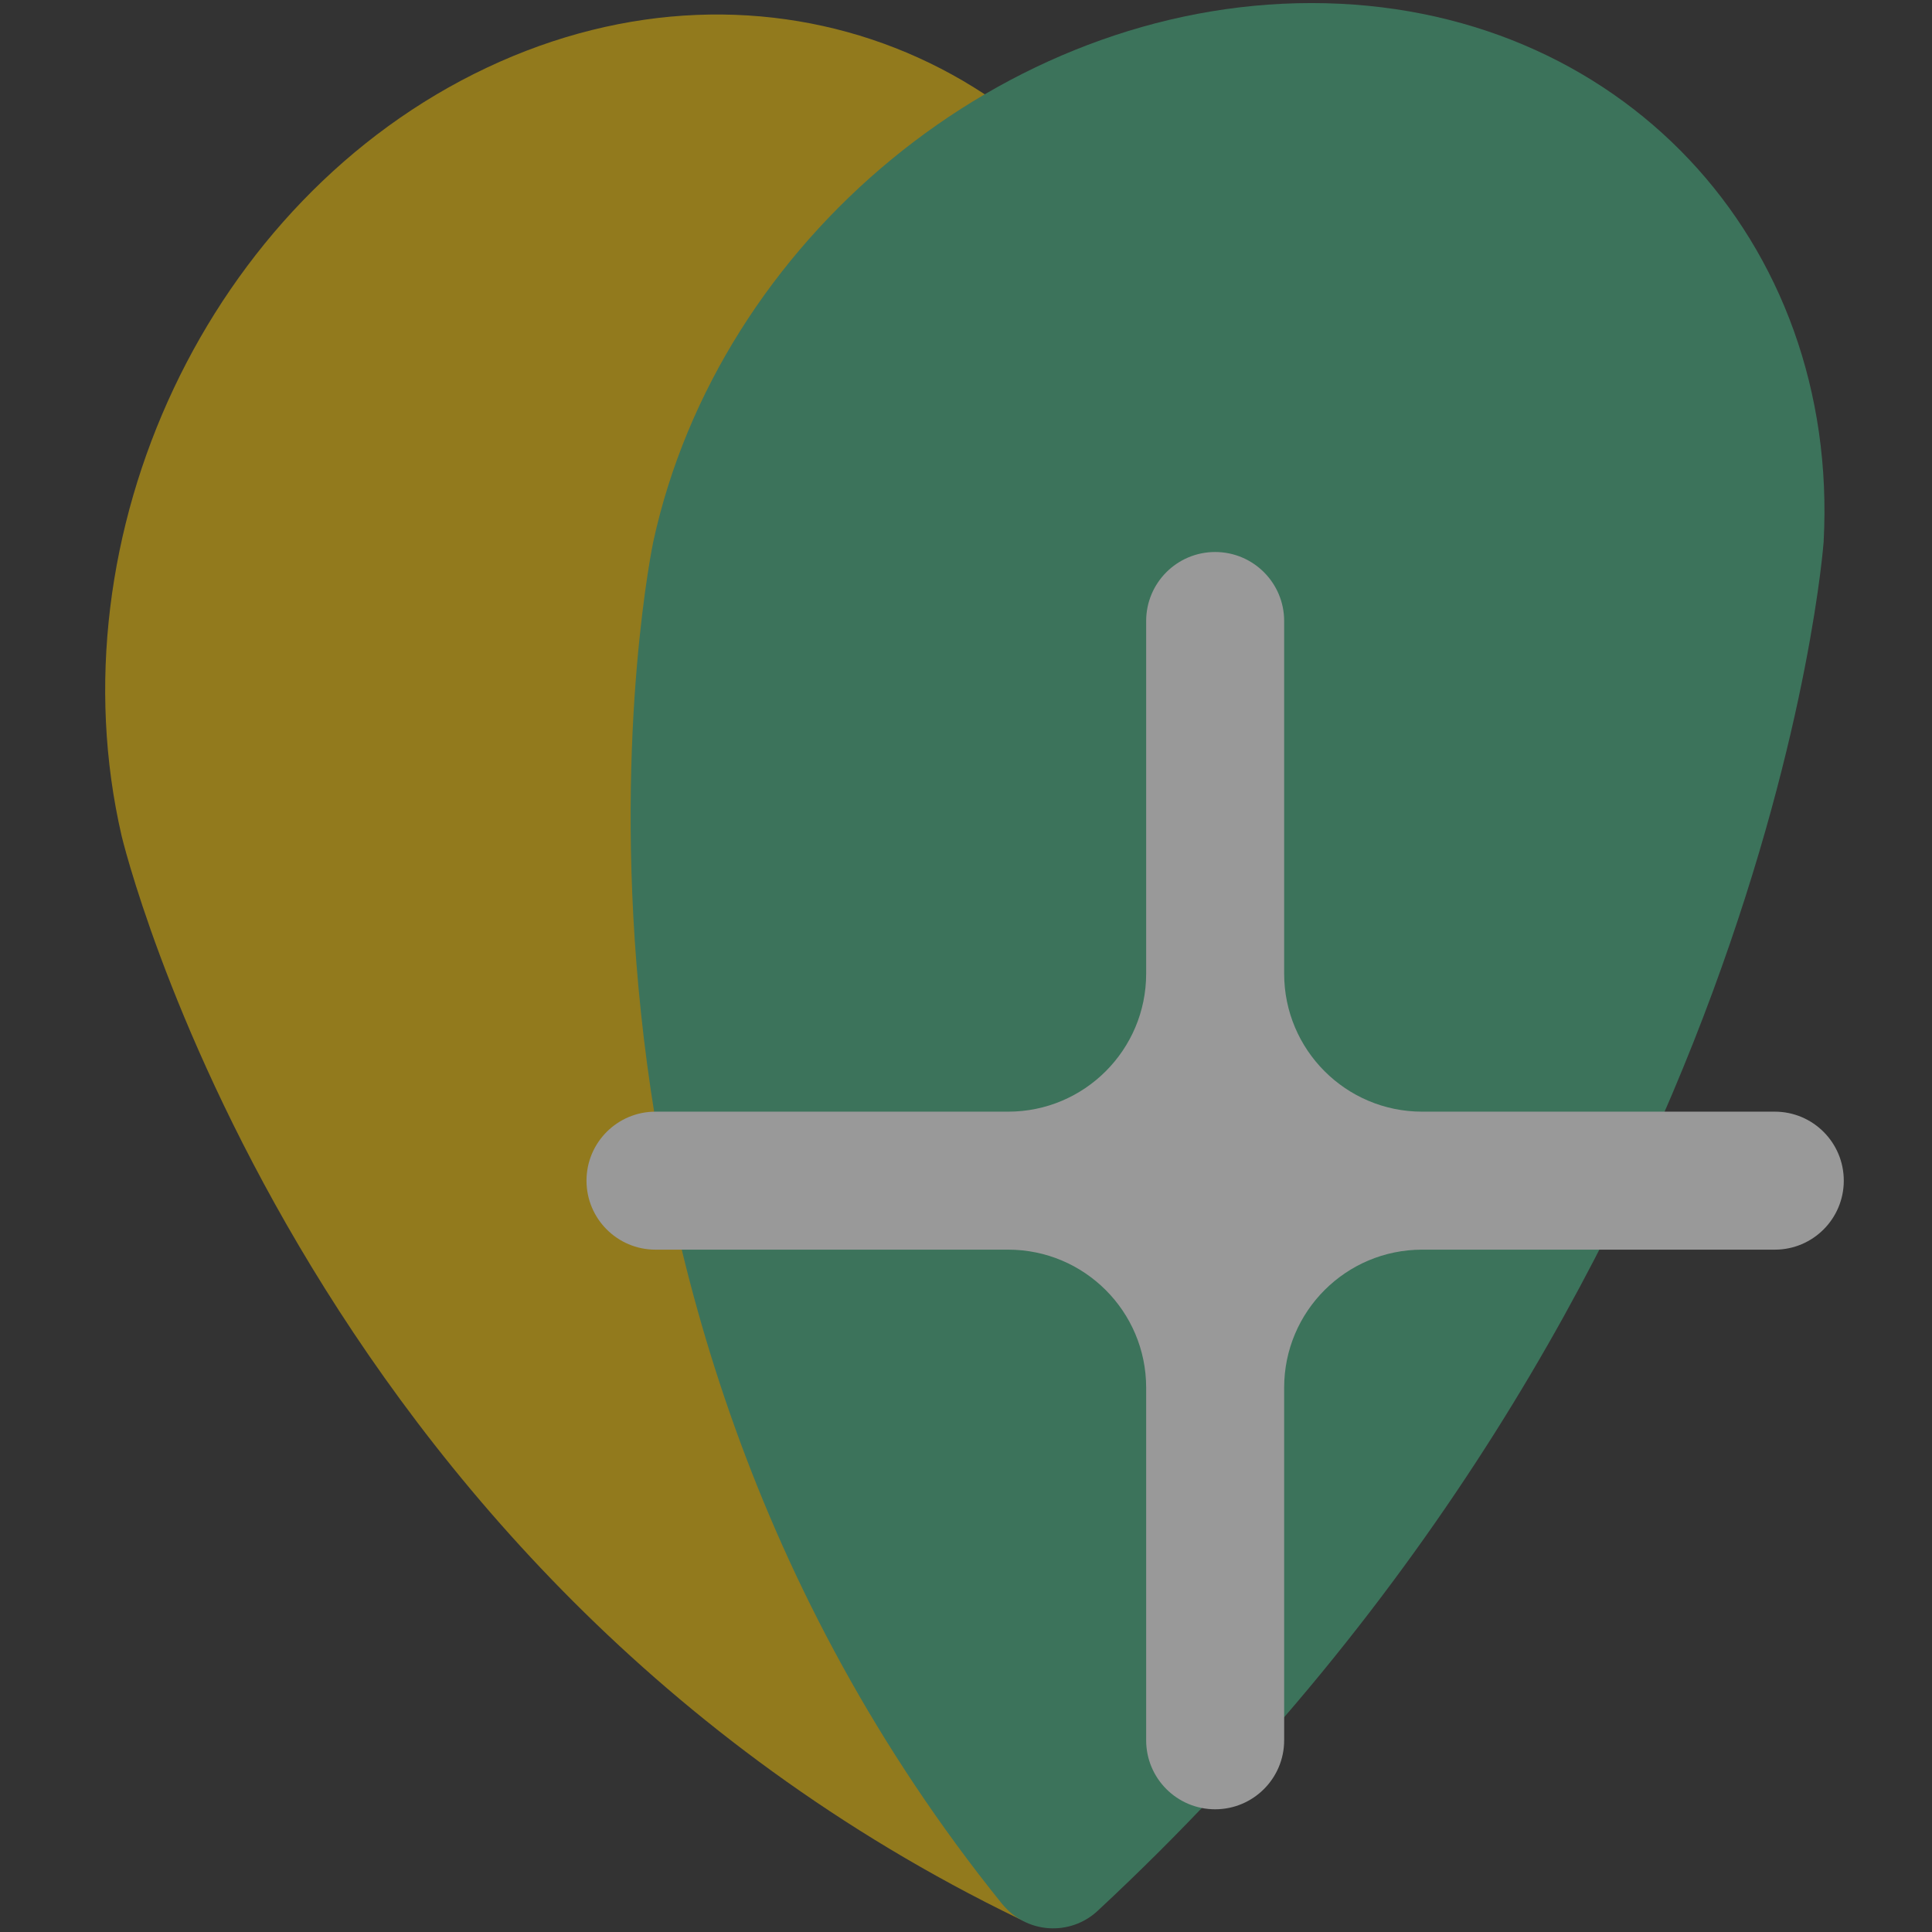 <svg width="56" height="56" viewBox="0 0 56 56" fill="none" xmlns="http://www.w3.org/2000/svg">
<rect x="0" y="0" width="56" height="56" fill="#333333" stroke="none"/>
<g opacity="0.5">
<path fill-rule="evenodd" clip-rule="evenodd" d="M36.84 22.349C37.612 30.524 37.167 41.978 32.115 54.617C31.92 55.104 31.531 55.487 31.042 55.676C30.553 55.865 30.006 55.843 29.533 55.614C29.533 55.616 29.533 55.616 29.533 55.616C8.57 45.462 3.526 24.232 3.526 24.232C1.51 15.52 6.041 5.773 14.109 1.963C22.175 -1.846 30.896 1.643 34.201 9.744L34.254 9.72C34.254 9.72 34.296 9.83 34.371 10.046C31.792 10.973 29.723 13.345 29.347 16.122C28.86 19.706 31.376 22.615 34.96 22.615C35.601 22.615 36.232 22.522 36.84 22.349Z" fill="#F2C108"/>
<path fill-rule="evenodd" clip-rule="evenodd" d="M18.935 15.705C20.833 6.967 29.091 0.089 38.013 0.089C46.935 0.089 53.328 6.967 52.859 15.705C52.859 15.705 51.3 37.26 31.812 55.39C31.427 55.747 30.912 55.927 30.387 55.889C29.865 55.851 29.381 55.597 29.051 55.189C29.049 55.19 29.049 55.19 29.049 55.19C14.428 37.057 18.935 15.705 18.935 15.705Z" fill="#45B384"/>
<path d="M37.222 18V28.222C37.222 30.431 39.013 32.222 41.222 32.222H51.443C52.548 32.222 53.443 33.117 53.443 34.222C53.443 35.326 52.548 36.222 51.443 36.222H41.222C39.013 36.222 37.222 38.013 37.222 40.222V50.443C37.222 51.548 36.326 52.443 35.222 52.443C34.117 52.443 33.222 51.548 33.222 50.443V40.222C33.222 38.013 31.431 36.222 29.222 36.222H19C17.895 36.222 17 35.326 17 34.222C17 33.117 17.895 32.222 19 32.222H29.222C31.431 32.222 33.222 30.431 33.222 28.222V18C33.222 16.895 34.117 16 35.222 16C36.326 16 37.222 16.895 37.222 18Z" fill="white"/>
</g>
</svg>
